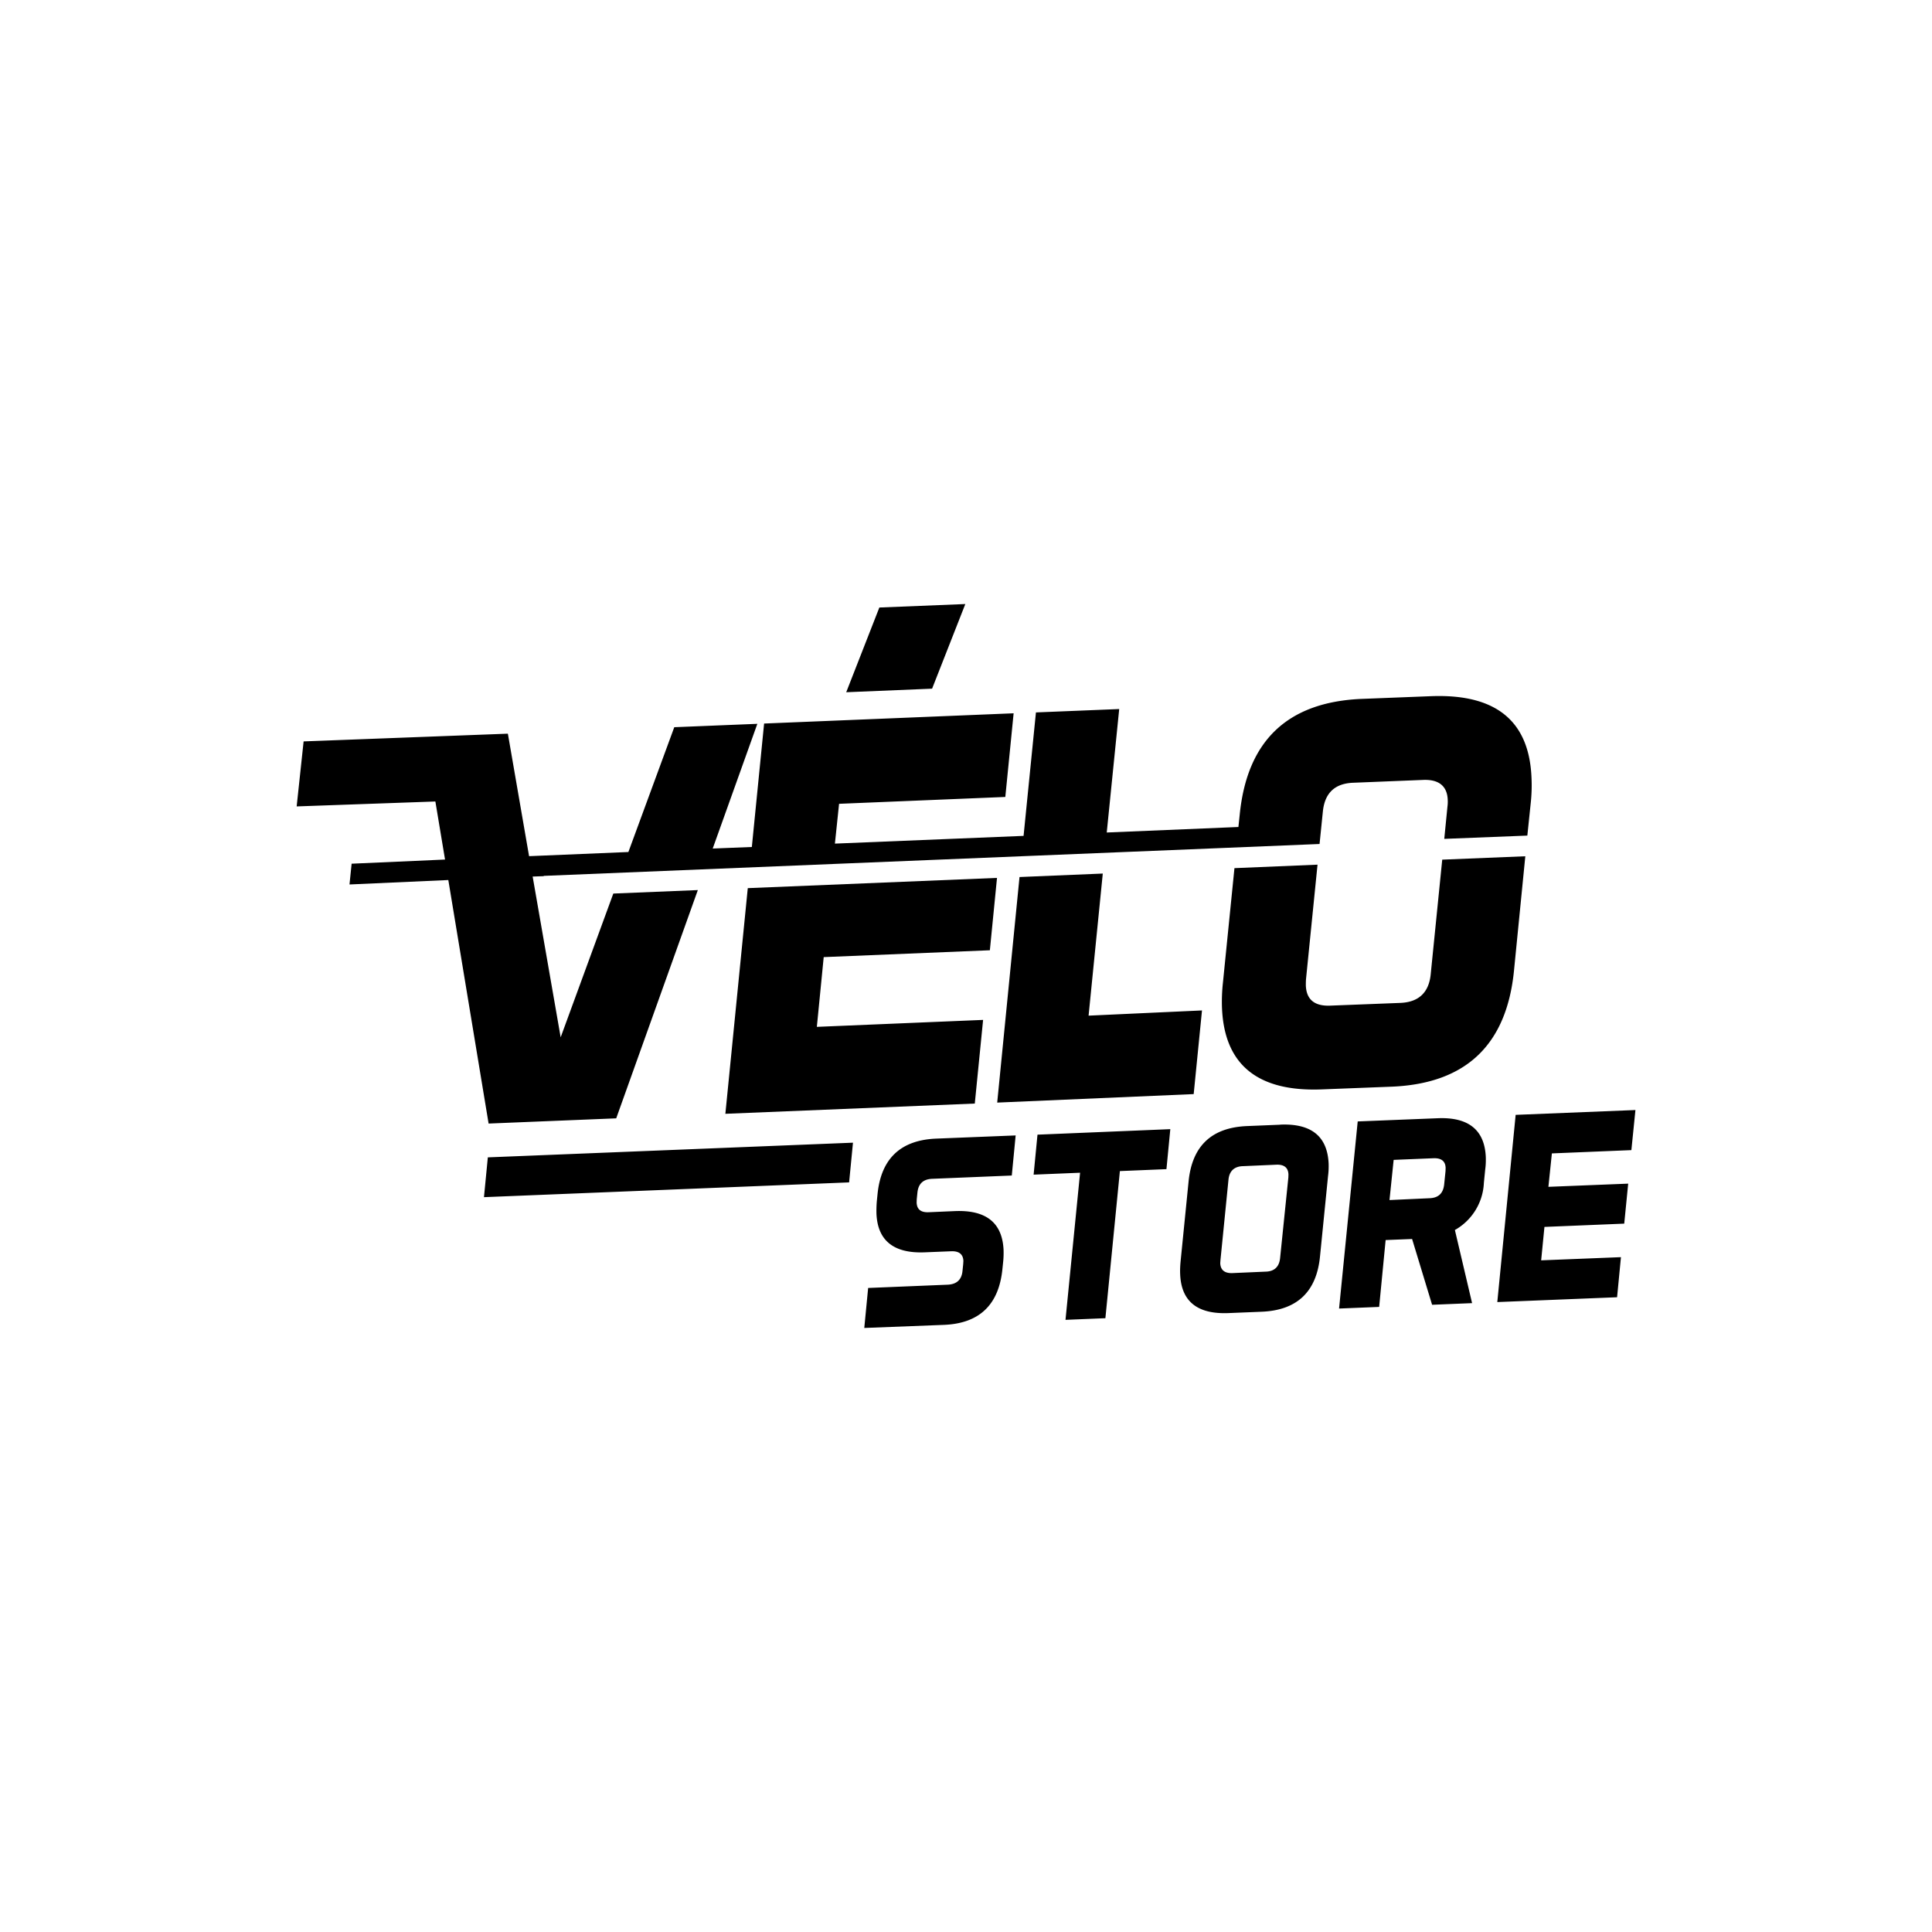 <!-- Generated by Vouchers4U.com --><svg xmlns="http://www.w3.org/2000/svg" width="200" height="200" viewBox="0 0 200 200" style="width:100%;height:100%;"><title>Velo Store</title><path fill="#fff" d="M0 0h200v200H0z"/><path d="m102.47 98.37.74-7.49-25.8 1.06-2.32 23.36 25.82-1.06.86-8.66-17.21.72.71-7.22zm-2.54-35.84-8.9.36-3.43 8.77 8.89-.37zm5.61 28.26-2.31 23.35 20.34-.88.86-8.66-11.74.54 1.47-14.71zm30.85-1.28-8.6.36-1.19 11.83a18.15 18.15 0 0 0-.1 2.67v-.03c.24 5.9 3.71 8.72 10.43 8.43l7.18-.28c7.65-.33 11.86-4.33 12.62-12.03l1.17-11.82-8.6.35-1.19 11.83c-.18 1.92-1.24 2.92-3.14 3l-7.19.28c-1.68.09-2.55-.61-2.6-2.1 0-.2 0-.43.02-.66z"/><path d="m63.79 115.77 8.45-23.63-8.75.36-5.45 14.88-2.9-16.64 1.15-.04v-.03l80.31-3.3.34-3.34c.19-1.93 1.23-2.93 3.15-3l7.17-.29c1.68-.09 2.57.63 2.61 2.1.01.2 0 .43-.03.66l-.33 3.34 8.6-.34.35-3.36c.1-.94.12-1.81.08-2.64-.24-5.89-3.71-8.7-10.43-8.43l-7.17.28c-7.66.33-11.86 4.33-12.61 12.03l-.13 1.23-13.63.57 1.29-12.78-8.62.35-1.28 12.78-19.53.8.43-4.12 17.21-.71.86-8.66L79.1 74.9l-1.27 12.78-4.05.16 4.62-12.91-8.6.35-4.75 12.92-10.28.43-2.19-12.65h-.01v-.03l-21.14.8-.72 6.73 14.36-.51 1 6.01-9.67.43-.22 2.15 10.23-.46 4.17 25.21zm27.05 7.87-.07.69c-.04.46-.05.9-.04 1.29.11 2.8 1.78 4.15 5 4.02l2.74-.11c.8-.03 1.23.3 1.26 1l-.02.33-.07.68c-.08.93-.6 1.4-1.51 1.45l-8.26.34-.4 4.14 8.25-.32c3.67-.15 5.68-2.08 6.05-5.78l.07-.68c.05-.46.06-.87.05-1.27-.12-2.83-1.79-4.17-5-4.05l-2.76.12c-.8.03-1.21-.29-1.24-1l.01-.33.07-.69c.09-.93.6-1.4 1.52-1.44l8.25-.34.4-4.15-8.25.33c-3.66.16-5.69 2.07-6.05 5.77zM107 121.6l4.81-.2-1.51 15.23 4.13-.17 1.5-15.23 4.82-.2.4-4.14-13.75.57zm25.52-5.17-3.42.14c-3.68.15-5.7 2.06-6.06 5.75l-.83 8.3c-.04.45-.06.88-.04 1.28.11 2.82 1.78 4.16 5 4.03l3.43-.14c3.68-.15 5.7-2.07 6.05-5.76l.83-8.3c.06-.46.07-.87.06-1.27-.13-2.83-1.79-4.17-5-4.04zm.85 5.47-.85 8.29c-.08.93-.58 1.43-1.51 1.45l-3.43.15c-.81.03-1.23-.32-1.26-1.02l.02-.31.83-8.32c.08-.91.6-1.4 1.51-1.42l3.43-.15c.81-.04 1.24.3 1.27 1l-.01.33zm15.44-6.14-8.26.33-1.93 19.37 4.15-.17.67-6.92 2.74-.11 2.07 6.81 4.14-.17-1.78-7.57a5.9 5.9 0 0 0 3-4.87v-.01l.14-1.4c.06-.43.07-.86.06-1.26-.12-2.82-1.79-4.17-5-4.03zm.83 5.47-.14 1.38c-.1.93-.6 1.4-1.53 1.43l-4.13.19.43-4.16 4.13-.17c.8-.03 1.23.3 1.25 1l-.01.33zm19.24-2.17.42-4.15-12.4.5-1.9 19.38 12.4-.5.4-4.15-8.26.33.34-3.46 8.26-.34.41-4.14-8.26.33.36-3.46zM50.1 123.93l37.8-1.53.4-4.11-37.8 1.52z"/></svg>